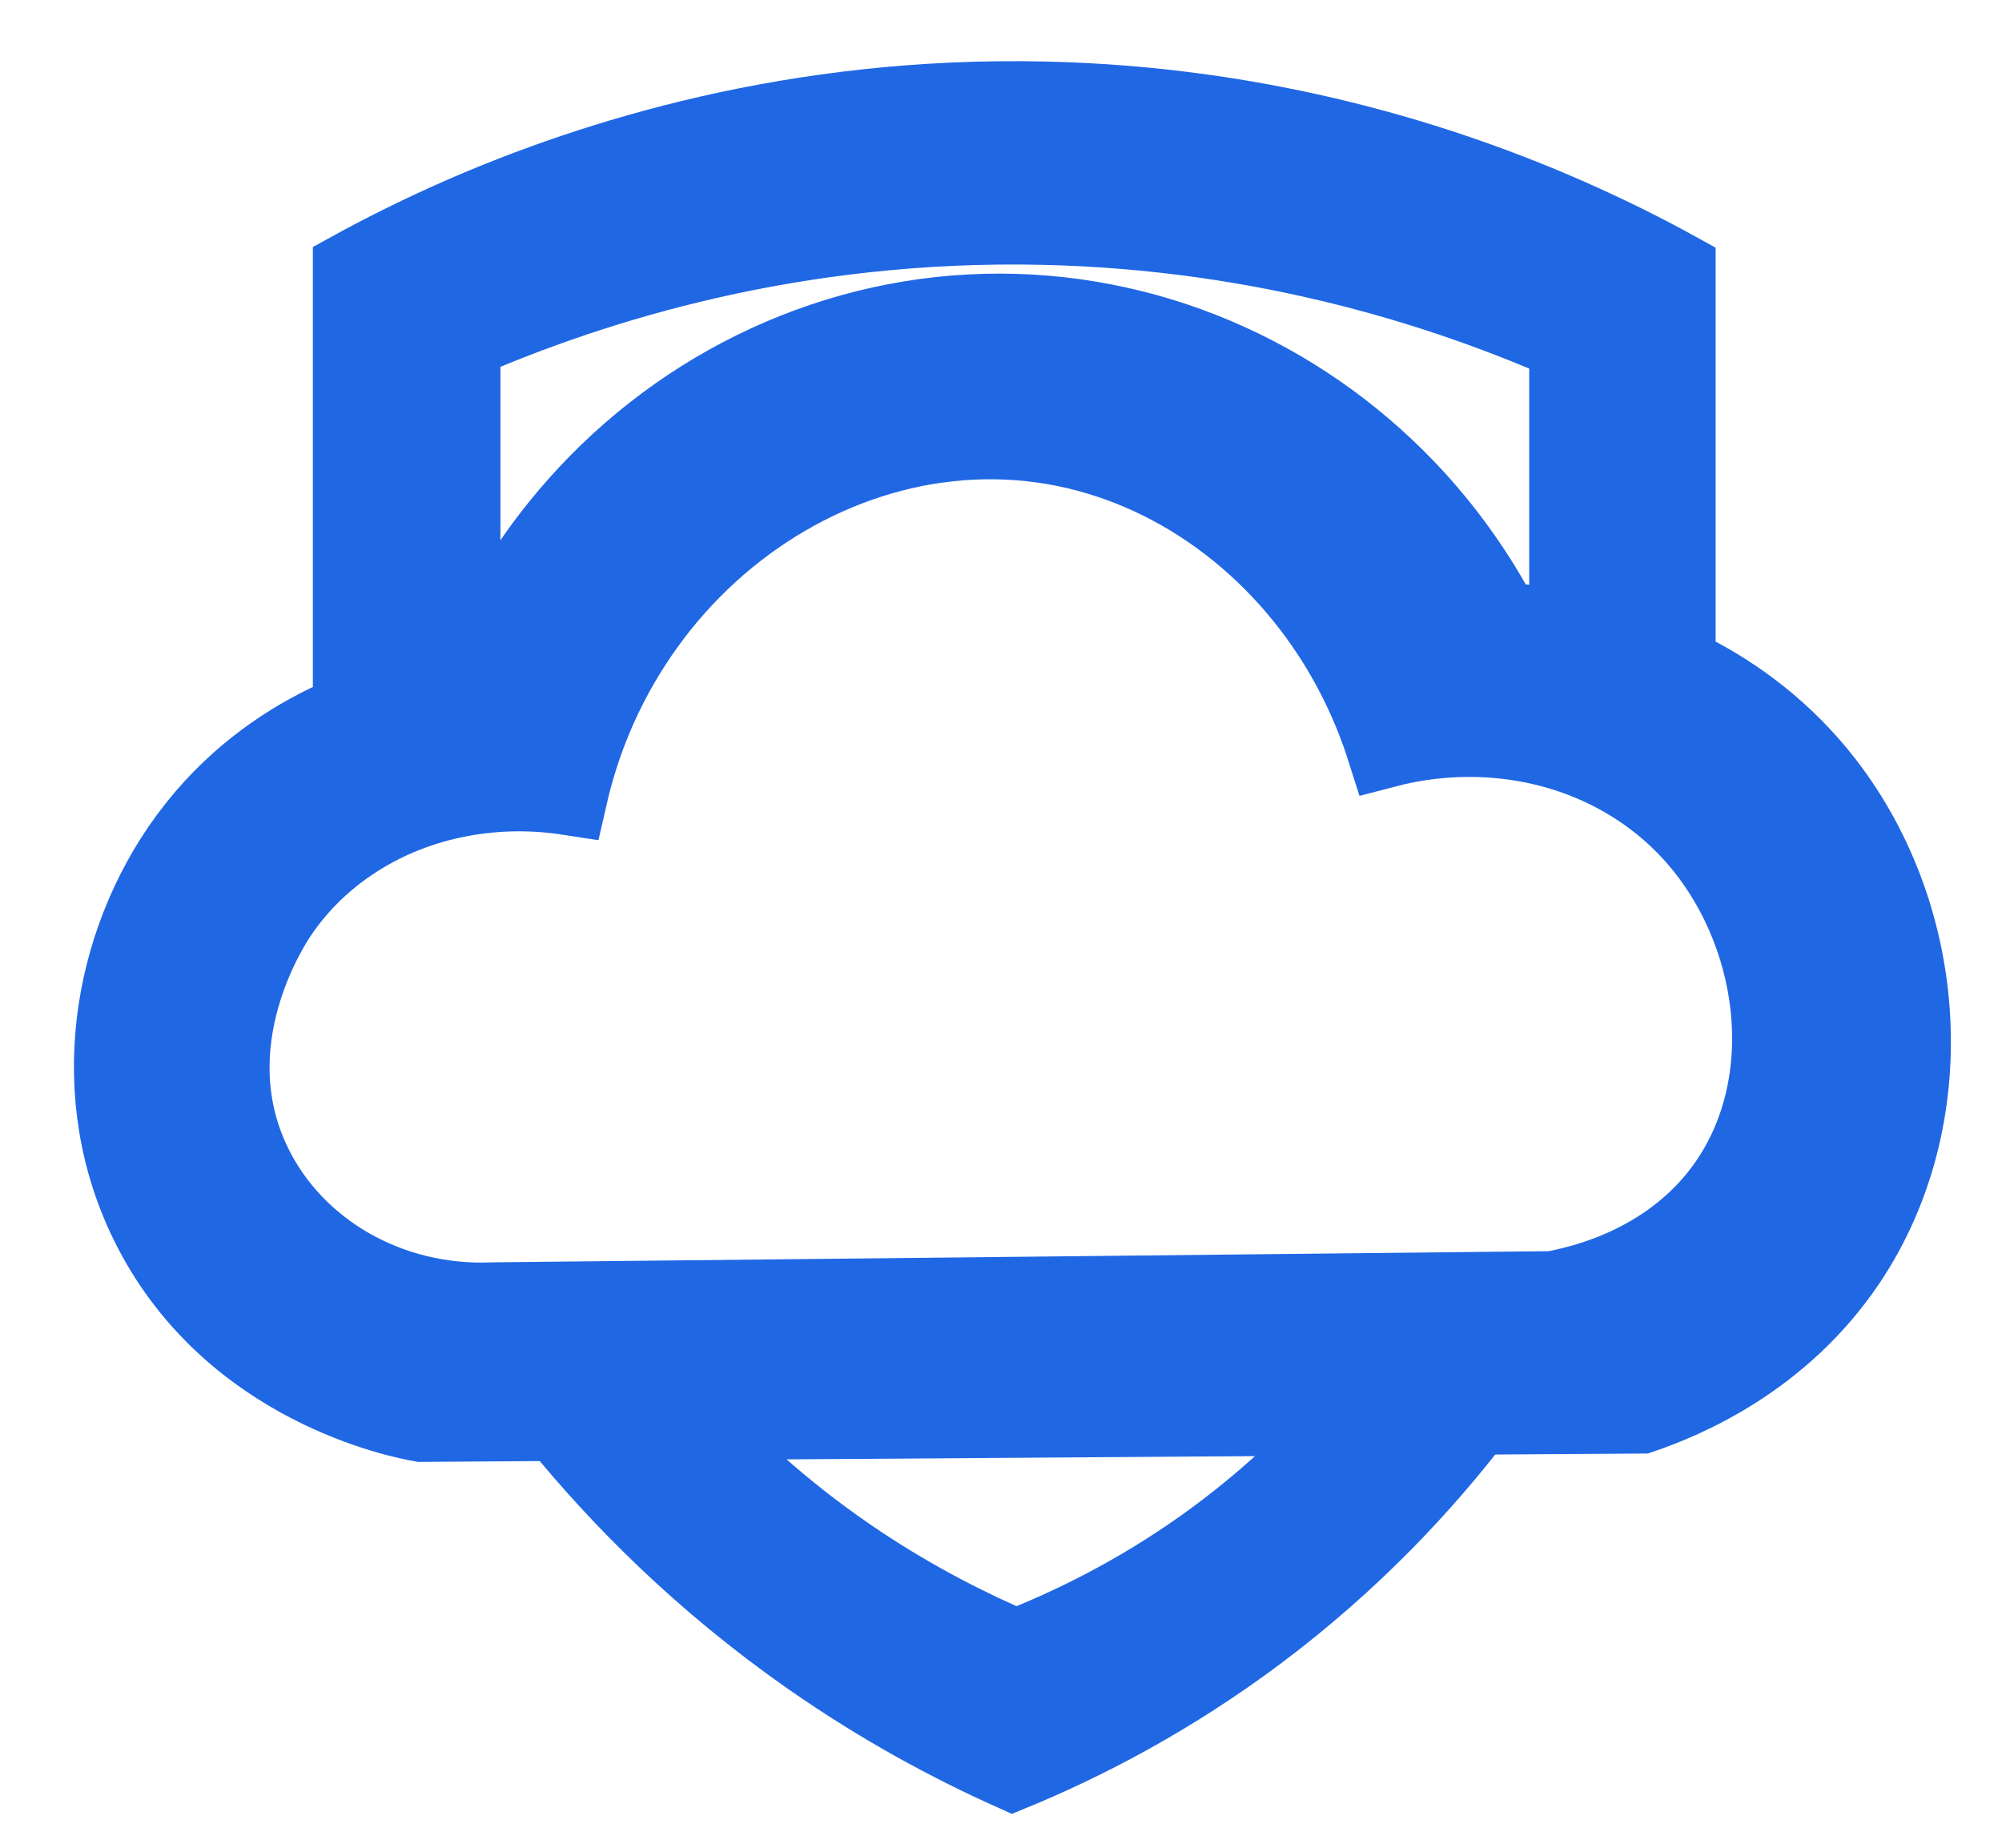 <svg width="26" height="24" viewBox="0 0 26 24" fill="none" xmlns="http://www.w3.org/2000/svg">
<path d="M23.704 10.167C23.185 9.498 22.568 9.043 21.967 8.733C21.91 8.703 21.853 8.675 21.796 8.648C21.791 8.646 21.786 8.644 21.781 8.642V3.512C21.408 3.306 20.931 3.062 20.36 2.811C18.765 2.11 16.433 1.362 13.56 1.299C10.331 1.227 7.717 2.049 5.999 2.798C5.412 3.055 4.929 3.303 4.563 3.504V9.248C4.458 9.291 4.35 9.339 4.241 9.392C3.638 9.686 2.989 10.144 2.458 10.857C2.449 10.868 2.441 10.879 2.432 10.891C1.435 12.254 1.082 14.238 1.962 15.956C3.018 18.017 5.208 18.442 5.471 18.488L7.244 18.476C8.042 19.457 9.11 20.54 10.512 21.521C11.445 22.174 12.347 22.656 13.15 23.016C14.06 22.641 15.182 22.071 16.345 21.199C17.575 20.275 18.497 19.277 19.173 18.394L21.316 18.38C21.862 18.194 23.129 17.676 23.993 16.39C25.24 14.533 25.071 11.934 23.704 10.167ZM5.999 4.434C7.717 3.686 10.325 2.869 13.546 2.94C16.427 3.004 18.764 3.756 20.36 4.458V8.177C19.938 8.093 19.624 8.075 19.507 8.069C19.201 7.486 18.825 6.953 18.395 6.48C17.014 4.963 15.062 4.059 12.995 4.054C10.871 4.048 8.873 4.995 7.484 6.567C6.897 7.23 6.419 8.004 6.086 8.865C6.064 8.867 6.035 8.87 5.999 8.874V4.434ZM15.638 20.085C14.749 20.718 13.89 21.132 13.194 21.404C12.58 21.143 11.89 20.792 11.176 20.319C10.28 19.724 9.562 19.076 8.994 18.464L17.5 18.405C17.02 18.951 16.408 19.536 15.638 20.085ZM22.376 15.452C21.649 16.432 20.531 16.684 20.158 16.751C15.576 16.799 10.994 16.848 6.412 16.896C5.062 16.956 3.829 16.247 3.283 15.112C2.529 13.542 3.511 12.038 3.626 11.868C3.8 11.611 4.007 11.382 4.241 11.184C4.343 11.097 4.451 11.016 4.563 10.941C4.988 10.656 5.477 10.46 5.999 10.365C6.445 10.283 6.915 10.275 7.388 10.348C7.552 9.628 7.834 8.969 8.207 8.388C9.127 6.951 10.596 5.994 12.168 5.773C12.169 5.773 12.17 5.773 12.171 5.773C12.574 5.717 12.984 5.709 13.393 5.754C14.959 5.926 16.375 6.857 17.276 8.233C17.574 8.688 17.816 9.192 17.988 9.733C18.792 9.522 19.618 9.55 20.36 9.792C20.895 9.967 21.387 10.254 21.796 10.644C21.855 10.7 21.912 10.758 21.967 10.819C23.099 12.055 23.384 14.091 22.376 15.452Z" fill="#2067E4" stroke="#2067E4"/>
</svg>
